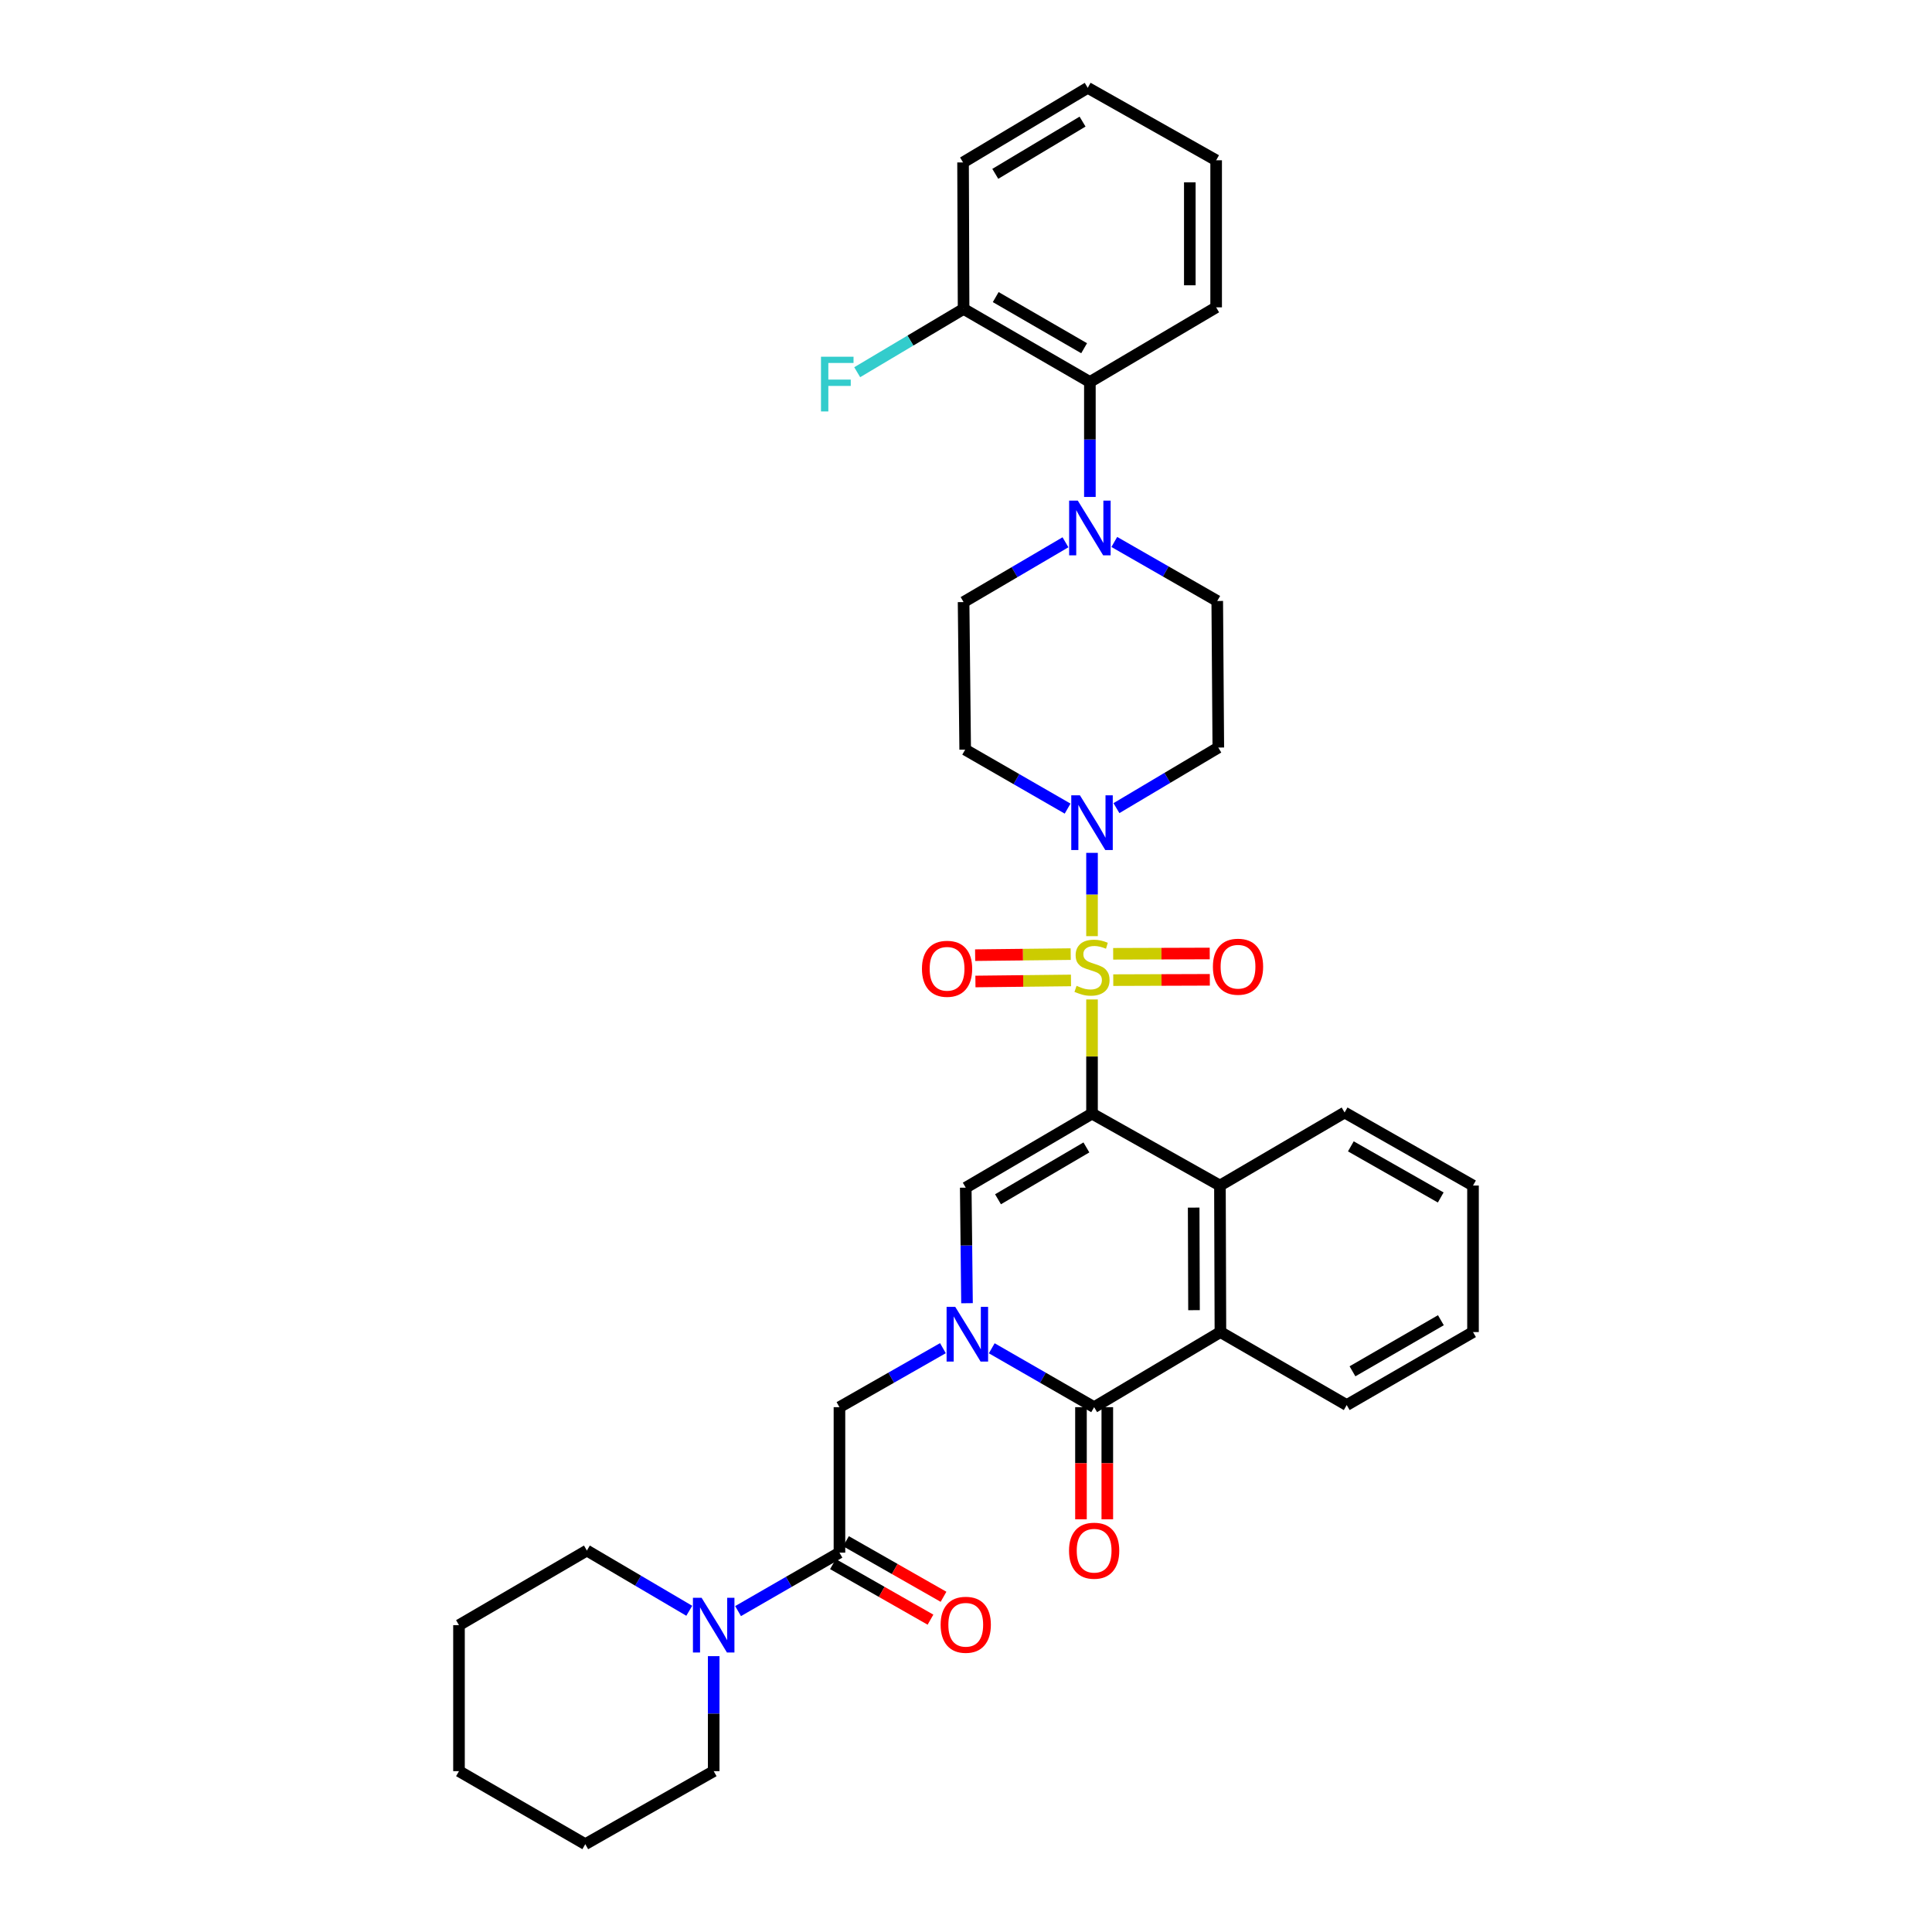 <?xml version='1.0' encoding='iso-8859-1'?>
<svg version='1.1' baseProfile='full'
              xmlns='http://www.w3.org/2000/svg'
                      xmlns:rdkit='http://www.rdkit.org/xml'
                      xmlns:xlink='http://www.w3.org/1999/xlink'
                  xml:space='preserve'
width='1000px' height='1000px' viewBox='0 0 1000 1000'>
<!-- END OF HEADER -->
<rect style='opacity:1.0;fill:#FFFFFF;stroke:none' width='1000' height='1000' x='0' y='0'> </rect>
<path class='bond-0' d='M 565.226,517.314 L 565.226,546.858' style='fill:none;fill-rule:evenodd;stroke:#CCCC00;stroke-width:6px;stroke-linecap:butt;stroke-linejoin:miter;stroke-opacity:1' />
<path class='bond-0' d='M 565.226,546.858 L 565.226,576.402' style='fill:none;fill-rule:evenodd;stroke:#000000;stroke-width:6px;stroke-linecap:butt;stroke-linejoin:miter;stroke-opacity:1' />
<path class='bond-4' d='M 565.226,484.549 L 565.226,462.993' style='fill:none;fill-rule:evenodd;stroke:#CCCC00;stroke-width:6px;stroke-linecap:butt;stroke-linejoin:miter;stroke-opacity:1' />
<path class='bond-4' d='M 565.226,462.993 L 565.226,441.437' style='fill:none;fill-rule:evenodd;stroke:#0000FF;stroke-width:6px;stroke-linecap:butt;stroke-linejoin:miter;stroke-opacity:1' />
<path class='bond-11' d='M 576.218,507.316 L 601.21,507.234' style='fill:none;fill-rule:evenodd;stroke:#CCCC00;stroke-width:6px;stroke-linecap:butt;stroke-linejoin:miter;stroke-opacity:1' />
<path class='bond-11' d='M 601.21,507.234 L 626.203,507.151' style='fill:none;fill-rule:evenodd;stroke:#FF0000;stroke-width:6px;stroke-linecap:butt;stroke-linejoin:miter;stroke-opacity:1' />
<path class='bond-11' d='M 576.173,493.686 L 601.165,493.604' style='fill:none;fill-rule:evenodd;stroke:#CCCC00;stroke-width:6px;stroke-linecap:butt;stroke-linejoin:miter;stroke-opacity:1' />
<path class='bond-11' d='M 601.165,493.604 L 626.158,493.521' style='fill:none;fill-rule:evenodd;stroke:#FF0000;stroke-width:6px;stroke-linecap:butt;stroke-linejoin:miter;stroke-opacity:1' />
<path class='bond-12' d='M 554.195,493.844 L 529.462,494.116' style='fill:none;fill-rule:evenodd;stroke:#CCCC00;stroke-width:6px;stroke-linecap:butt;stroke-linejoin:miter;stroke-opacity:1' />
<path class='bond-12' d='M 529.462,494.116 L 504.729,494.388' style='fill:none;fill-rule:evenodd;stroke:#FF0000;stroke-width:6px;stroke-linecap:butt;stroke-linejoin:miter;stroke-opacity:1' />
<path class='bond-12' d='M 554.345,507.473 L 529.612,507.745' style='fill:none;fill-rule:evenodd;stroke:#CCCC00;stroke-width:6px;stroke-linecap:butt;stroke-linejoin:miter;stroke-opacity:1' />
<path class='bond-12' d='M 529.612,507.745 L 504.878,508.017' style='fill:none;fill-rule:evenodd;stroke:#FF0000;stroke-width:6px;stroke-linecap:butt;stroke-linejoin:miter;stroke-opacity:1' />
<path class='bond-2' d='M 565.226,576.402 L 499.871,614.732' style='fill:none;fill-rule:evenodd;stroke:#000000;stroke-width:6px;stroke-linecap:butt;stroke-linejoin:miter;stroke-opacity:1' />
<path class='bond-2' d='M 562.318,593.909 L 516.57,620.74' style='fill:none;fill-rule:evenodd;stroke:#000000;stroke-width:6px;stroke-linecap:butt;stroke-linejoin:miter;stroke-opacity:1' />
<path class='bond-5' d='M 565.226,576.402 L 631.436,613.634' style='fill:none;fill-rule:evenodd;stroke:#000000;stroke-width:6px;stroke-linecap:butt;stroke-linejoin:miter;stroke-opacity:1' />
<path class='bond-1' d='M 500.522,674.541 L 500.197,644.636' style='fill:none;fill-rule:evenodd;stroke:#0000FF;stroke-width:6px;stroke-linecap:butt;stroke-linejoin:miter;stroke-opacity:1' />
<path class='bond-1' d='M 500.197,644.636 L 499.871,614.732' style='fill:none;fill-rule:evenodd;stroke:#000000;stroke-width:6px;stroke-linecap:butt;stroke-linejoin:miter;stroke-opacity:1' />
<path class='bond-9' d='M 488.052,697.809 L 461.276,713.081' style='fill:none;fill-rule:evenodd;stroke:#0000FF;stroke-width:6px;stroke-linecap:butt;stroke-linejoin:miter;stroke-opacity:1' />
<path class='bond-9' d='M 461.276,713.081 L 434.501,728.352' style='fill:none;fill-rule:evenodd;stroke:#000000;stroke-width:6px;stroke-linecap:butt;stroke-linejoin:miter;stroke-opacity:1' />
<path class='bond-36' d='M 513.329,697.865 L 539.827,713.108' style='fill:none;fill-rule:evenodd;stroke:#0000FF;stroke-width:6px;stroke-linecap:butt;stroke-linejoin:miter;stroke-opacity:1' />
<path class='bond-36' d='M 539.827,713.108 L 566.324,728.352' style='fill:none;fill-rule:evenodd;stroke:#000000;stroke-width:6px;stroke-linecap:butt;stroke-linejoin:miter;stroke-opacity:1' />
<path class='bond-3' d='M 566.324,728.352 L 631.686,689.477' style='fill:none;fill-rule:evenodd;stroke:#000000;stroke-width:6px;stroke-linecap:butt;stroke-linejoin:miter;stroke-opacity:1' />
<path class='bond-16' d='M 559.509,728.352 L 559.509,757.367' style='fill:none;fill-rule:evenodd;stroke:#000000;stroke-width:6px;stroke-linecap:butt;stroke-linejoin:miter;stroke-opacity:1' />
<path class='bond-16' d='M 559.509,757.367 L 559.509,786.383' style='fill:none;fill-rule:evenodd;stroke:#FF0000;stroke-width:6px;stroke-linecap:butt;stroke-linejoin:miter;stroke-opacity:1' />
<path class='bond-16' d='M 573.139,728.352 L 573.139,757.367' style='fill:none;fill-rule:evenodd;stroke:#000000;stroke-width:6px;stroke-linecap:butt;stroke-linejoin:miter;stroke-opacity:1' />
<path class='bond-16' d='M 573.139,757.367 L 573.139,786.383' style='fill:none;fill-rule:evenodd;stroke:#FF0000;stroke-width:6px;stroke-linecap:butt;stroke-linejoin:miter;stroke-opacity:1' />
<path class='bond-14' d='M 577.867,418.291 L 604.232,402.612' style='fill:none;fill-rule:evenodd;stroke:#0000FF;stroke-width:6px;stroke-linecap:butt;stroke-linejoin:miter;stroke-opacity:1' />
<path class='bond-14' d='M 604.232,402.612 L 630.596,386.933' style='fill:none;fill-rule:evenodd;stroke:#000000;stroke-width:6px;stroke-linecap:butt;stroke-linejoin:miter;stroke-opacity:1' />
<path class='bond-15' d='M 552.592,418.534 L 526.084,403.271' style='fill:none;fill-rule:evenodd;stroke:#0000FF;stroke-width:6px;stroke-linecap:butt;stroke-linejoin:miter;stroke-opacity:1' />
<path class='bond-15' d='M 526.084,403.271 L 499.576,388.009' style='fill:none;fill-rule:evenodd;stroke:#000000;stroke-width:6px;stroke-linecap:butt;stroke-linejoin:miter;stroke-opacity:1' />
<path class='bond-6' d='M 631.436,613.634 L 631.686,689.477' style='fill:none;fill-rule:evenodd;stroke:#000000;stroke-width:6px;stroke-linecap:butt;stroke-linejoin:miter;stroke-opacity:1' />
<path class='bond-6' d='M 617.844,625.056 L 618.019,678.145' style='fill:none;fill-rule:evenodd;stroke:#000000;stroke-width:6px;stroke-linecap:butt;stroke-linejoin:miter;stroke-opacity:1' />
<path class='bond-22' d='M 631.436,613.634 L 695.966,575.835' style='fill:none;fill-rule:evenodd;stroke:#000000;stroke-width:6px;stroke-linecap:butt;stroke-linejoin:miter;stroke-opacity:1' />
<path class='bond-23' d='M 631.686,689.477 L 697.056,727.254' style='fill:none;fill-rule:evenodd;stroke:#000000;stroke-width:6px;stroke-linecap:butt;stroke-linejoin:miter;stroke-opacity:1' />
<path class='bond-7' d='M 434.501,803.649 L 434.501,728.352' style='fill:none;fill-rule:evenodd;stroke:#000000;stroke-width:6px;stroke-linecap:butt;stroke-linejoin:miter;stroke-opacity:1' />
<path class='bond-10' d='M 434.501,803.649 L 408.262,818.775' style='fill:none;fill-rule:evenodd;stroke:#000000;stroke-width:6px;stroke-linecap:butt;stroke-linejoin:miter;stroke-opacity:1' />
<path class='bond-10' d='M 408.262,818.775 L 382.023,833.902' style='fill:none;fill-rule:evenodd;stroke:#0000FF;stroke-width:6px;stroke-linecap:butt;stroke-linejoin:miter;stroke-opacity:1' />
<path class='bond-19' d='M 431.128,809.57 L 456.372,823.954' style='fill:none;fill-rule:evenodd;stroke:#000000;stroke-width:6px;stroke-linecap:butt;stroke-linejoin:miter;stroke-opacity:1' />
<path class='bond-19' d='M 456.372,823.954 L 481.617,838.338' style='fill:none;fill-rule:evenodd;stroke:#FF0000;stroke-width:6px;stroke-linecap:butt;stroke-linejoin:miter;stroke-opacity:1' />
<path class='bond-19' d='M 437.875,797.728 L 463.12,812.112' style='fill:none;fill-rule:evenodd;stroke:#000000;stroke-width:6px;stroke-linecap:butt;stroke-linejoin:miter;stroke-opacity:1' />
<path class='bond-19' d='M 463.12,812.112 L 488.364,826.496' style='fill:none;fill-rule:evenodd;stroke:#FF0000;stroke-width:6px;stroke-linecap:butt;stroke-linejoin:miter;stroke-opacity:1' />
<path class='bond-8' d='M 551.486,280.685 L 525.118,296.161' style='fill:none;fill-rule:evenodd;stroke:#0000FF;stroke-width:6px;stroke-linecap:butt;stroke-linejoin:miter;stroke-opacity:1' />
<path class='bond-8' d='M 525.118,296.161 L 498.751,311.636' style='fill:none;fill-rule:evenodd;stroke:#000000;stroke-width:6px;stroke-linecap:butt;stroke-linejoin:miter;stroke-opacity:1' />
<path class='bond-13' d='M 564.121,257.22 L 564.121,227.467' style='fill:none;fill-rule:evenodd;stroke:#0000FF;stroke-width:6px;stroke-linecap:butt;stroke-linejoin:miter;stroke-opacity:1' />
<path class='bond-13' d='M 564.121,227.467 L 564.121,197.714' style='fill:none;fill-rule:evenodd;stroke:#000000;stroke-width:6px;stroke-linecap:butt;stroke-linejoin:miter;stroke-opacity:1' />
<path class='bond-35' d='M 576.76,280.516 L 603.402,295.792' style='fill:none;fill-rule:evenodd;stroke:#0000FF;stroke-width:6px;stroke-linecap:butt;stroke-linejoin:miter;stroke-opacity:1' />
<path class='bond-35' d='M 603.402,295.792 L 630.043,311.069' style='fill:none;fill-rule:evenodd;stroke:#000000;stroke-width:6px;stroke-linecap:butt;stroke-linejoin:miter;stroke-opacity:1' />
<path class='bond-24' d='M 369.404,857.225 L 369.404,886.985' style='fill:none;fill-rule:evenodd;stroke:#0000FF;stroke-width:6px;stroke-linecap:butt;stroke-linejoin:miter;stroke-opacity:1' />
<path class='bond-24' d='M 369.404,886.985 L 369.404,916.746' style='fill:none;fill-rule:evenodd;stroke:#000000;stroke-width:6px;stroke-linecap:butt;stroke-linejoin:miter;stroke-opacity:1' />
<path class='bond-25' d='M 356.76,833.737 L 330.265,818.148' style='fill:none;fill-rule:evenodd;stroke:#0000FF;stroke-width:6px;stroke-linecap:butt;stroke-linejoin:miter;stroke-opacity:1' />
<path class='bond-25' d='M 330.265,818.148 L 303.769,802.558' style='fill:none;fill-rule:evenodd;stroke:#000000;stroke-width:6px;stroke-linecap:butt;stroke-linejoin:miter;stroke-opacity:1' />
<path class='bond-20' d='M 564.121,197.714 L 498.751,159.899' style='fill:none;fill-rule:evenodd;stroke:#000000;stroke-width:6px;stroke-linecap:butt;stroke-linejoin:miter;stroke-opacity:1' />
<path class='bond-20' d='M 561.14,180.244 L 515.381,153.774' style='fill:none;fill-rule:evenodd;stroke:#000000;stroke-width:6px;stroke-linecap:butt;stroke-linejoin:miter;stroke-opacity:1' />
<path class='bond-26' d='M 564.121,197.714 L 629.475,159.081' style='fill:none;fill-rule:evenodd;stroke:#000000;stroke-width:6px;stroke-linecap:butt;stroke-linejoin:miter;stroke-opacity:1' />
<path class='bond-18' d='M 630.596,386.933 L 630.043,311.069' style='fill:none;fill-rule:evenodd;stroke:#000000;stroke-width:6px;stroke-linecap:butt;stroke-linejoin:miter;stroke-opacity:1' />
<path class='bond-17' d='M 499.576,388.009 L 498.751,311.636' style='fill:none;fill-rule:evenodd;stroke:#000000;stroke-width:6px;stroke-linecap:butt;stroke-linejoin:miter;stroke-opacity:1' />
<path class='bond-21' d='M 498.751,159.899 L 471.219,176.278' style='fill:none;fill-rule:evenodd;stroke:#000000;stroke-width:6px;stroke-linecap:butt;stroke-linejoin:miter;stroke-opacity:1' />
<path class='bond-21' d='M 471.219,176.278 L 443.688,192.656' style='fill:none;fill-rule:evenodd;stroke:#33CCCC;stroke-width:6px;stroke-linecap:butt;stroke-linejoin:miter;stroke-opacity:1' />
<path class='bond-27' d='M 498.751,159.899 L 498.478,84.08' style='fill:none;fill-rule:evenodd;stroke:#000000;stroke-width:6px;stroke-linecap:butt;stroke-linejoin:miter;stroke-opacity:1' />
<path class='bond-28' d='M 695.966,575.835 L 762.426,613.634' style='fill:none;fill-rule:evenodd;stroke:#000000;stroke-width:6px;stroke-linecap:butt;stroke-linejoin:miter;stroke-opacity:1' />
<path class='bond-28' d='M 699.197,593.352 L 745.719,619.812' style='fill:none;fill-rule:evenodd;stroke:#000000;stroke-width:6px;stroke-linecap:butt;stroke-linejoin:miter;stroke-opacity:1' />
<path class='bond-37' d='M 697.056,727.254 L 762.426,689.477' style='fill:none;fill-rule:evenodd;stroke:#000000;stroke-width:6px;stroke-linecap:butt;stroke-linejoin:miter;stroke-opacity:1' />
<path class='bond-37' d='M 700.042,709.786 L 745.801,683.342' style='fill:none;fill-rule:evenodd;stroke:#000000;stroke-width:6px;stroke-linecap:butt;stroke-linejoin:miter;stroke-opacity:1' />
<path class='bond-31' d='M 369.404,916.746 L 302.944,954.545' style='fill:none;fill-rule:evenodd;stroke:#000000;stroke-width:6px;stroke-linecap:butt;stroke-linejoin:miter;stroke-opacity:1' />
<path class='bond-30' d='M 303.769,802.558 L 237.574,841.176' style='fill:none;fill-rule:evenodd;stroke:#000000;stroke-width:6px;stroke-linecap:butt;stroke-linejoin:miter;stroke-opacity:1' />
<path class='bond-32' d='M 629.475,159.081 L 629.475,82.959' style='fill:none;fill-rule:evenodd;stroke:#000000;stroke-width:6px;stroke-linecap:butt;stroke-linejoin:miter;stroke-opacity:1' />
<path class='bond-32' d='M 615.846,147.663 L 615.846,94.377' style='fill:none;fill-rule:evenodd;stroke:#000000;stroke-width:6px;stroke-linecap:butt;stroke-linejoin:miter;stroke-opacity:1' />
<path class='bond-38' d='M 498.478,84.08 L 563.007,45.455' style='fill:none;fill-rule:evenodd;stroke:#000000;stroke-width:6px;stroke-linecap:butt;stroke-linejoin:miter;stroke-opacity:1' />
<path class='bond-38' d='M 515.158,89.981 L 560.328,62.943' style='fill:none;fill-rule:evenodd;stroke:#000000;stroke-width:6px;stroke-linecap:butt;stroke-linejoin:miter;stroke-opacity:1' />
<path class='bond-29' d='M 762.426,613.634 L 762.426,689.477' style='fill:none;fill-rule:evenodd;stroke:#000000;stroke-width:6px;stroke-linecap:butt;stroke-linejoin:miter;stroke-opacity:1' />
<path class='bond-34' d='M 237.574,841.176 L 237.574,916.746' style='fill:none;fill-rule:evenodd;stroke:#000000;stroke-width:6px;stroke-linecap:butt;stroke-linejoin:miter;stroke-opacity:1' />
<path class='bond-39' d='M 302.944,954.545 L 237.574,916.746' style='fill:none;fill-rule:evenodd;stroke:#000000;stroke-width:6px;stroke-linecap:butt;stroke-linejoin:miter;stroke-opacity:1' />
<path class='bond-33' d='M 629.475,82.959 L 563.007,45.455' style='fill:none;fill-rule:evenodd;stroke:#000000;stroke-width:6px;stroke-linecap:butt;stroke-linejoin:miter;stroke-opacity:1' />
<path  class='atom-0' d='M 557.226 510.258
Q 557.546 510.378, 558.866 510.938
Q 560.186 511.498, 561.626 511.858
Q 563.106 512.178, 564.546 512.178
Q 567.226 512.178, 568.786 510.898
Q 570.346 509.578, 570.346 507.298
Q 570.346 505.738, 569.546 504.778
Q 568.786 503.818, 567.586 503.298
Q 566.386 502.778, 564.386 502.178
Q 561.866 501.418, 560.346 500.698
Q 558.866 499.978, 557.786 498.458
Q 556.746 496.938, 556.746 494.378
Q 556.746 490.818, 559.146 488.618
Q 561.586 486.418, 566.386 486.418
Q 569.666 486.418, 573.386 487.978
L 572.466 491.058
Q 569.066 489.658, 566.506 489.658
Q 563.746 489.658, 562.226 490.818
Q 560.706 491.938, 560.746 493.898
Q 560.746 495.418, 561.506 496.338
Q 562.306 497.258, 563.426 497.778
Q 564.586 498.298, 566.506 498.898
Q 569.066 499.698, 570.586 500.498
Q 572.106 501.298, 573.186 502.938
Q 574.306 504.538, 574.306 507.298
Q 574.306 511.218, 571.666 513.338
Q 569.066 515.418, 564.706 515.418
Q 562.186 515.418, 560.266 514.858
Q 558.386 514.338, 556.146 513.418
L 557.226 510.258
' fill='#CCCC00'/>
<path  class='atom-2' d='M 494.437 676.437
L 503.717 691.437
Q 504.637 692.917, 506.117 695.597
Q 507.597 698.277, 507.677 698.437
L 507.677 676.437
L 511.437 676.437
L 511.437 704.757
L 507.557 704.757
L 497.597 688.357
Q 496.437 686.437, 495.197 684.237
Q 493.997 682.037, 493.637 681.357
L 493.637 704.757
L 489.957 704.757
L 489.957 676.437
L 494.437 676.437
' fill='#0000FF'/>
<path  class='atom-5' d='M 558.966 411.649
L 568.246 426.649
Q 569.166 428.129, 570.646 430.809
Q 572.126 433.489, 572.206 433.649
L 572.206 411.649
L 575.966 411.649
L 575.966 439.969
L 572.086 439.969
L 562.126 423.569
Q 560.966 421.649, 559.726 419.449
Q 558.526 417.249, 558.166 416.569
L 558.166 439.969
L 554.486 439.969
L 554.486 411.649
L 558.966 411.649
' fill='#0000FF'/>
<path  class='atom-9' d='M 557.861 259.109
L 567.141 274.109
Q 568.061 275.589, 569.541 278.269
Q 571.021 280.949, 571.101 281.109
L 571.101 259.109
L 574.861 259.109
L 574.861 287.429
L 570.981 287.429
L 561.021 271.029
Q 559.861 269.109, 558.621 266.909
Q 557.421 264.709, 557.061 264.029
L 557.061 287.429
L 553.381 287.429
L 553.381 259.109
L 557.861 259.109
' fill='#0000FF'/>
<path  class='atom-11' d='M 363.144 827.016
L 372.424 842.016
Q 373.344 843.496, 374.824 846.176
Q 376.304 848.856, 376.384 849.016
L 376.384 827.016
L 380.144 827.016
L 380.144 855.336
L 376.264 855.336
L 366.304 838.936
Q 365.144 837.016, 363.904 834.816
Q 362.704 832.616, 362.344 831.936
L 362.344 855.336
L 358.664 855.336
L 358.664 827.016
L 363.144 827.016
' fill='#0000FF'/>
<path  class='atom-12' d='M 627.796 500.368
Q 627.796 493.568, 631.156 489.768
Q 634.516 485.968, 640.796 485.968
Q 647.076 485.968, 650.436 489.768
Q 653.796 493.568, 653.796 500.368
Q 653.796 507.248, 650.396 511.168
Q 646.996 515.048, 640.796 515.048
Q 634.556 515.048, 631.156 511.168
Q 627.796 507.288, 627.796 500.368
M 640.796 511.848
Q 645.116 511.848, 647.436 508.968
Q 649.796 506.048, 649.796 500.368
Q 649.796 494.808, 647.436 492.008
Q 645.116 489.168, 640.796 489.168
Q 636.476 489.168, 634.116 491.968
Q 631.796 494.768, 631.796 500.368
Q 631.796 506.088, 634.116 508.968
Q 636.476 511.848, 640.796 511.848
' fill='#FF0000'/>
<path  class='atom-13' d='M 477.202 501.443
Q 477.202 494.643, 480.562 490.843
Q 483.922 487.043, 490.202 487.043
Q 496.482 487.043, 499.842 490.843
Q 503.202 494.643, 503.202 501.443
Q 503.202 508.323, 499.802 512.243
Q 496.402 516.123, 490.202 516.123
Q 483.962 516.123, 480.562 512.243
Q 477.202 508.363, 477.202 501.443
M 490.202 512.923
Q 494.522 512.923, 496.842 510.043
Q 499.202 507.123, 499.202 501.443
Q 499.202 495.883, 496.842 493.083
Q 494.522 490.243, 490.202 490.243
Q 485.882 490.243, 483.522 493.043
Q 481.202 495.843, 481.202 501.443
Q 481.202 507.163, 483.522 510.043
Q 485.882 512.923, 490.202 512.923
' fill='#FF0000'/>
<path  class='atom-17' d='M 553.324 802.638
Q 553.324 795.838, 556.684 792.038
Q 560.044 788.238, 566.324 788.238
Q 572.604 788.238, 575.964 792.038
Q 579.324 795.838, 579.324 802.638
Q 579.324 809.518, 575.924 813.438
Q 572.524 817.318, 566.324 817.318
Q 560.084 817.318, 556.684 813.438
Q 553.324 809.558, 553.324 802.638
M 566.324 814.118
Q 570.644 814.118, 572.964 811.238
Q 575.324 808.318, 575.324 802.638
Q 575.324 797.078, 572.964 794.278
Q 570.644 791.438, 566.324 791.438
Q 562.004 791.438, 559.644 794.238
Q 557.324 797.038, 557.324 802.638
Q 557.324 808.358, 559.644 811.238
Q 562.004 814.118, 566.324 814.118
' fill='#FF0000'/>
<path  class='atom-20' d='M 486.871 840.976
Q 486.871 834.176, 490.231 830.376
Q 493.591 826.576, 499.871 826.576
Q 506.151 826.576, 509.511 830.376
Q 512.871 834.176, 512.871 840.976
Q 512.871 847.856, 509.471 851.776
Q 506.071 855.656, 499.871 855.656
Q 493.631 855.656, 490.231 851.776
Q 486.871 847.896, 486.871 840.976
M 499.871 852.456
Q 504.191 852.456, 506.511 849.576
Q 508.871 846.656, 508.871 840.976
Q 508.871 835.416, 506.511 832.616
Q 504.191 829.776, 499.871 829.776
Q 495.551 829.776, 493.191 832.576
Q 490.871 835.376, 490.871 840.976
Q 490.871 846.696, 493.191 849.576
Q 495.551 852.456, 499.871 852.456
' fill='#FF0000'/>
<path  class='atom-22' d='M 424.946 184.637
L 441.786 184.637
L 441.786 187.877
L 428.746 187.877
L 428.746 196.477
L 440.346 196.477
L 440.346 199.757
L 428.746 199.757
L 428.746 212.957
L 424.946 212.957
L 424.946 184.637
' fill='#33CCCC'/>
</svg>
